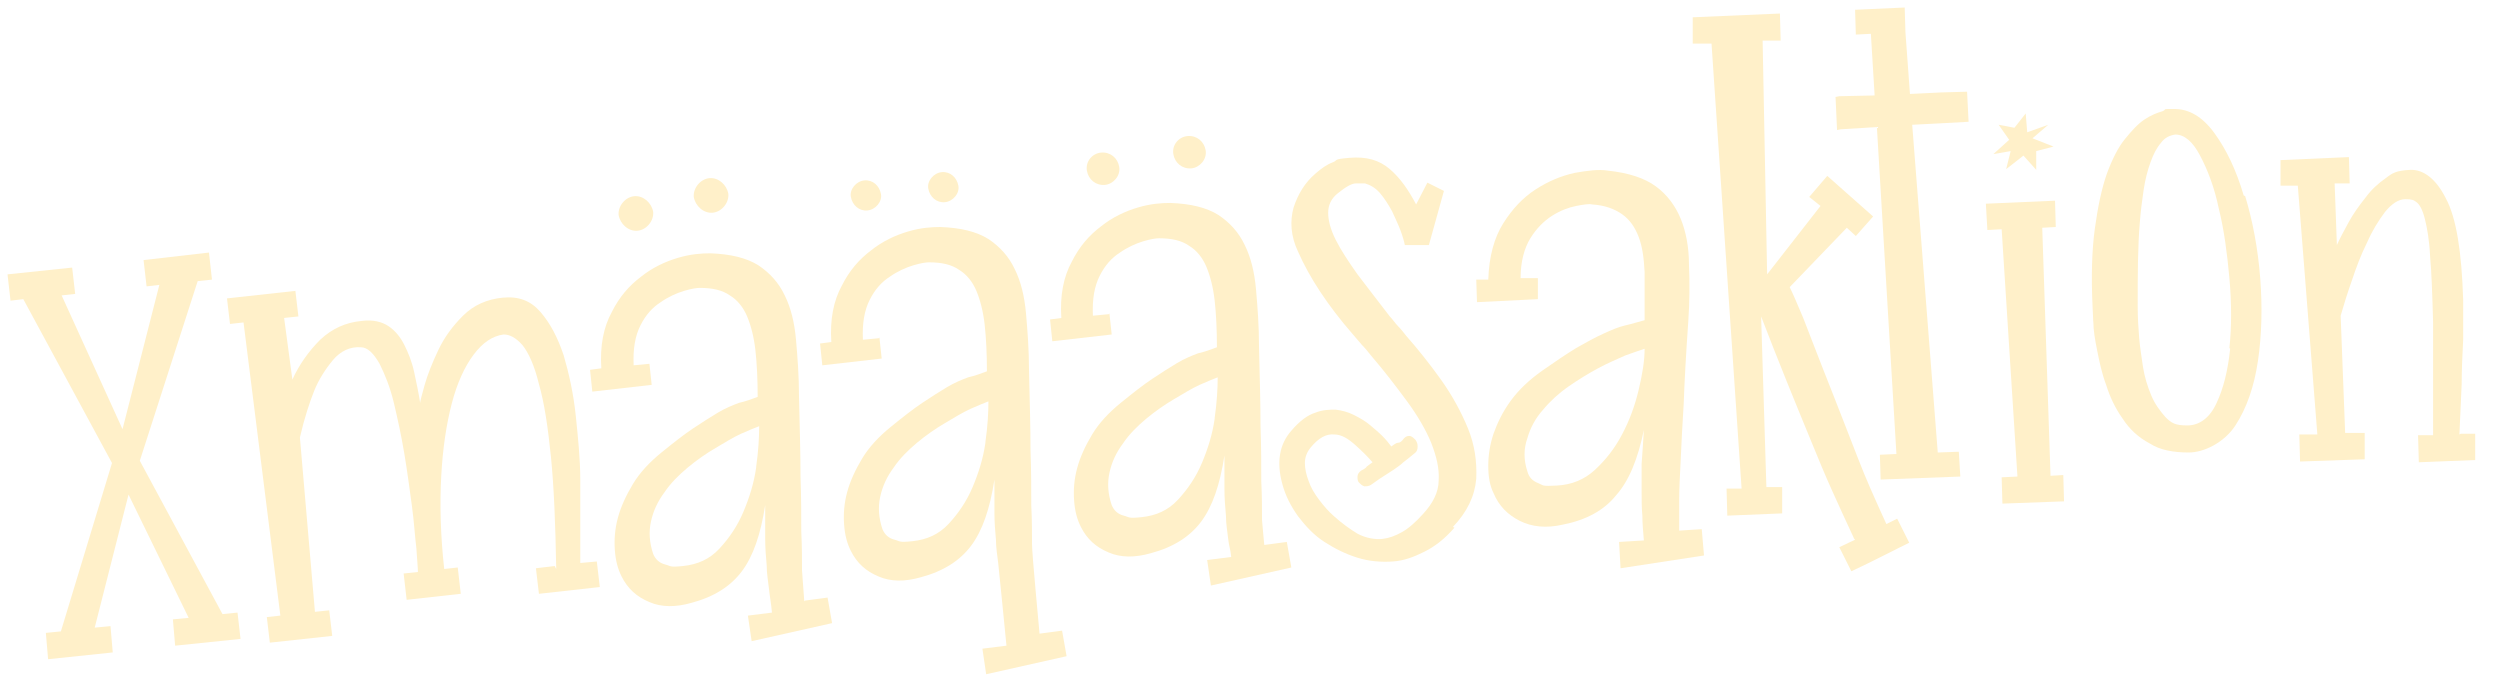 <?xml version="1.0" encoding="UTF-8"?>
<svg xmlns="http://www.w3.org/2000/svg" xmlns:xlink="http://www.w3.org/1999/xlink" id="Layer_1" version="1.1" viewBox="0 0 332.6 91.6">
  <defs>
    <style>
      .st0 {
        filter: url(#drop-shadow-1);
      }

      .st1 {
        fill: #fff0c9;
      }

      .st2 {
        fill: none;
        stroke: #682129;
        stroke-miterlimit: 10;
      }

      .st3 {
        opacity: .2;
      }
    </style>
    <filter id="drop-shadow-1" x="0" y="0" width="329.1" height="90" filterUnits="userSpaceOnUse">
      <feOffset dx="1" dy="1"></feOffset>
      <feGaussianBlur result="blur" stdDeviation="0"></feGaussianBlur>
      <feFlood flood-color="#000" flood-opacity=".8"></feFlood>
      <feComposite in2="blur" operator="in"></feComposite>
      <feComposite in="SourceGraphic"></feComposite>
    </filter>
  </defs>
  <path class="st2" d="M844.6-654.6l-11.2-152.2c0-5.8,4.7-10.5,10.5-10.5l565.9-10.1c5.8,0,10.5,4.7,10.5,10.5l-7.2,168.1c0,5.8-4.7,10.5-10.5,10.5l-547.5-5.7c-5.8,0-10.5-4.7-10.5-10.5Z"></path>
  <g class="st0">
    <g>
      <polygon class="st1" points="22.3 84.9 31 84 30.6 80.5 28.6 80.7 17.6 60.3 25.3 36.4 27.2 36.2 26.8 32.6 18.1 33.6 18.5 37.1 20.2 36.9 15.3 56.1 7.2 38.3 9 38.1 8.6 34.6 0 35.5 .4 39 2.1 38.8 13.9 60.6 7.1 83 5.1 83.2 5.4 86.7 14 85.8 13.7 82.3 11.6 82.5 16.1 64.8 24.1 81.2 22 81.4 22.3 84.9"></polygon>
      <path class="st1" d="M72.8,74.3l-2.5.3.4,3.4,8.1-.9-.4-3.4-2.2.2c0-.6,0-2,0-4,0-2,0-4.4,0-7.1,0-2.7-.3-5.6-.6-8.5s-.9-5.6-1.6-8c-.8-2.4-1.8-4.3-3.1-5.8-1.3-1.5-2.9-2.1-5-1.9s-3.9,1-5.3,2.4c-1.4,1.4-2.5,2.9-3.3,4.6-.8,1.7-1.4,3.2-1.8,4.6-.4,1.4-.6,2.2-.6,2.4-.2-1.3-.5-2.7-.8-4.1-.3-1.4-.8-2.6-1.3-3.6-.5-1-1.2-1.9-2.1-2.5-.9-.6-2.1-.9-3.6-.7-2.1.2-3.9,1-5.5,2.5-1.5,1.5-2.8,3.3-3.7,5.3l-1.1-8.2,1.9-.2-.4-3.4-9.1,1,.4,3.4,1.8-.2,4.9,39-1.8.2.4,3.4,8.3-.9-.4-3.4-1.9.2-2-23.2c.6-2.6,1.3-4.7,1.9-6.2.6-1.5,1.5-2.9,2.5-4.1,1-1.2,2.3-1.8,3.7-1.7.9,0,1.7.8,2.5,2.2.7,1.4,1.4,3.1,1.9,5.2.5,2.1,1,4.4,1.4,6.8.4,2.4.7,4.7,1,6.9.3,2.2.4,4.1.6,5.7.1,1.6.2,2.6.2,3.1l-1.9.2.4,3.5,7.2-.8-.4-3.5-1.8.2c-.5-4.5-.6-8.6-.4-12.3.2-3.8.7-7,1.4-9.7.7-2.7,1.7-4.9,2.9-6.5,1.2-1.6,2.5-2.5,4-2.7.8,0,1.6.4,2.5,1.4.8,1,1.6,2.7,2.2,5.2.7,2.4,1.2,5.7,1.6,9.7.4,4,.6,9,.7,14.9Z"></path>
      <path class="st1" d="M106,79c-.1-1.3-.2-2.7-.3-4.1,0-1.4,0-3.1-.1-5.2,0-2,0-4.5-.1-7.3,0-2.9-.1-6.4-.2-10.6,0-2.8-.2-5.3-.4-7.6-.2-2.3-.7-4.3-1.5-5.9-.8-1.7-2-3-3.5-4-1.6-1-3.7-1.5-6.4-1.6-1.2,0-2.6.1-4.3.6-1.7.5-3.4,1.3-4.9,2.5-1.6,1.2-2.9,2.7-3.9,4.7-1.1,2-1.6,4.5-1.4,7.5l-1.5.2.3,2.9,7.9-.9-.3-2.8-2.1.2c-.1-2.2.2-3.9.9-5.3.7-1.4,1.6-2.4,2.7-3.1,1-.7,2.1-1.2,3.1-1.5,1-.3,1.7-.4,2.1-.4,1.7,0,3,.3,4,1,1,.6,1.8,1.6,2.3,2.8.5,1.2.9,2.7,1.1,4.5.2,1.8.3,3.9.3,6.2-.8.3-1.6.6-2.5.8-.8.3-1.8.7-2.8,1.3-1,.6-2.1,1.3-3.3,2.1-1.2.8-2.6,1.9-4.2,3.2-1.6,1.3-2.9,2.7-3.8,4.2-.9,1.5-1.6,3-2,4.5-.4,1.5-.5,2.9-.4,4.3.1,1.4.4,2.5.9,3.5.8,1.6,2,2.7,3.7,3.4,1.6.7,3.5.7,5.6.1,3-.8,5.2-2.2,6.7-4.2,1.5-2,2.5-4.9,3.1-8.8,0,1.7,0,3.2,0,4.4,0,1.3.1,2.5.2,3.6,0,1.1.2,2.2.3,3.1.1,1,.3,2,.4,3.2l-3.2.4.5,3.4,10.7-2.4-.6-3.4-3,.4ZM99.6,61.2c-.3,2.1-.9,4-1.7,5.9-.8,1.9-1.9,3.5-3.2,4.9-1.3,1.4-2.9,2.1-4.8,2.3s-1.6,0-2.4-.2c-.8-.2-1.3-.7-1.6-1.4-.5-1.5-.6-2.9-.3-4.3.3-1.4.9-2.7,1.8-3.9.8-1.2,1.9-2.3,3.1-3.3,1.2-1,2.5-1.9,3.7-2.6,1.2-.7,2.3-1.4,3.4-1.9,1.1-.5,1.9-.8,2.4-1,0,1.5-.1,3.3-.4,5.4Z"></path>
      <path class="st1" d="M115.9,44l-2.1.2c-.1-2.2.2-3.9.9-5.3.7-1.4,1.6-2.4,2.7-3.1,1-.7,2.1-1.2,3.1-1.5,1-.3,1.7-.4,2.1-.4,1.7,0,3,.3,4,1,1,.6,1.8,1.6,2.3,2.8.5,1.2.9,2.7,1.1,4.5.2,1.8.3,3.9.3,6.2-.8.3-1.6.6-2.5.8-.8.3-1.8.7-2.8,1.3-1,.6-2.1,1.3-3.3,2.1-1.2.8-2.6,1.9-4.2,3.2-1.6,1.3-2.9,2.7-3.8,4.2-.9,1.5-1.6,3-2,4.5-.4,1.5-.5,2.9-.4,4.3.1,1.4.4,2.5.9,3.5.8,1.6,2,2.7,3.7,3.4,1.6.7,3.5.7,5.6.1,3-.8,5.2-2.2,6.7-4.2,1.5-2,2.5-4.9,3.1-8.8,0,1.7,0,3.2,0,4.4,0,1.3.1,2.5.2,3.6,0,1.1.2,2.2.3,3.1.1,1,1,9.8,1.1,11l-3.2.4.5,3.4,10.7-2.4-.6-3.4-3,.4c-.1-1.3-1-10.5-1-11.9,0-1.4,0-3.1-.1-5.2,0-2,0-4.5-.1-7.3,0-2.9-.1-6.4-.2-10.6,0-2.8-.2-5.3-.4-7.6-.2-2.3-.7-4.3-1.5-5.9-.8-1.7-2-3-3.5-4-1.6-1-3.7-1.5-6.4-1.6-1.2,0-2.6.1-4.3.6-1.7.5-3.4,1.3-4.9,2.5-1.6,1.2-2.9,2.7-3.9,4.7-1.1,2-1.6,4.5-1.4,7.5l-1.5.2.3,2.9,7.9-.9-.3-2.8ZM130.1,57.9c-.3,2.1-.9,4-1.7,5.9-.8,1.9-1.9,3.5-3.2,4.9-1.3,1.4-2.9,2.1-4.8,2.3s-1.6,0-2.4-.2c-.8-.2-1.3-.7-1.6-1.4-.5-1.5-.6-2.9-.3-4.3.3-1.4.9-2.7,1.8-3.9.8-1.2,1.9-2.3,3.1-3.3,1.2-1,2.5-1.9,3.7-2.6,1.2-.7,2.3-1.4,3.4-1.9,1.1-.5,1.9-.8,2.4-1,0,1.5-.1,3.3-.4,5.4Z"></path>
      <path class="st1" d="M146.5,40.8l-2.1.2c-.1-2.2.2-3.9.9-5.3.7-1.4,1.6-2.4,2.7-3.1,1-.7,2.1-1.2,3.1-1.5,1-.3,1.7-.4,2.1-.4,1.7,0,3,.3,4,1,1,.6,1.8,1.6,2.3,2.8.5,1.2.9,2.7,1.1,4.5.2,1.8.3,3.9.3,6.2-.8.3-1.6.6-2.5.8-.8.3-1.8.7-2.8,1.3-1,.6-2.1,1.3-3.3,2.1-1.2.8-2.6,1.9-4.2,3.2-1.6,1.3-2.9,2.7-3.8,4.2-.9,1.5-1.6,3-2,4.5-.4,1.5-.5,2.9-.4,4.3.1,1.4.4,2.5.9,3.5.8,1.6,2,2.7,3.7,3.4,1.6.7,3.5.7,5.6.1,3-.8,5.2-2.2,6.7-4.2,1.5-2,2.5-4.9,3.1-8.8,0,1.7,0,3.2,0,4.4,0,1.3.1,2.5.2,3.6,0,1.1.2,2.2.3,3.1.1,1,.3,1.3.4,2.4l-3.2.4.5,3.4,10.7-2.4-.6-3.4-3,.4c-.1-1.3-.2-1.9-.3-3.3,0-1.4,0-3.1-.1-5.2,0-2,0-4.5-.1-7.3,0-2.9-.1-6.4-.2-10.6,0-2.8-.2-5.3-.4-7.6-.2-2.3-.7-4.3-1.5-5.9-.8-1.7-2-3-3.5-4-1.6-1-3.7-1.5-6.4-1.6-1.2,0-2.6.1-4.3.6-1.7.5-3.4,1.3-4.9,2.5-1.6,1.2-2.9,2.7-3.9,4.7-1.1,2-1.6,4.5-1.4,7.5l-1.5.2.3,2.9,7.9-.9-.3-2.8ZM160.6,54.7c-.3,2.1-.9,4-1.7,5.9-.8,1.9-1.9,3.5-3.2,4.9-1.3,1.4-2.9,2.1-4.8,2.3s-1.6,0-2.4-.2c-.8-.2-1.3-.7-1.6-1.4-.5-1.5-.6-2.9-.3-4.3s.9-2.7,1.8-3.9c.8-1.2,1.9-2.3,3.1-3.3,1.2-1,2.5-1.9,3.7-2.6,1.2-.7,2.3-1.4,3.4-1.9,1.1-.5,1.9-.8,2.4-1,0,1.5-.1,3.3-.4,5.4Z"></path>
      <path class="st1" d="M192.3,69.1c1.9-2,2.9-4.1,3.1-6.4.1-2.3-.2-4.5-1.1-6.7-.9-2.2-2.1-4.4-3.6-6.5-1.5-2.1-3.1-4.1-4.6-5.8-.4-.5-.7-.9-1.1-1.3-.4-.4-.7-.9-1.1-1.3-1.6-2.1-3.1-4-4.3-5.6-1.2-1.7-2.2-3.2-2.9-4.6-.7-1.4-1-2.6-1-3.6,0-1,.4-1.9,1.3-2.6,1-.8,1.8-1.3,2.4-1.3s1,0,1.2,0c.7.2,1.4.6,2,1.3.6.7,1.1,1.5,1.6,2.4.4.9.8,1.7,1.1,2.5.3.8.5,1.5.6,2h3.2s2-7.2,2-7.2l-2.2-1.1-1.5,2.9c-1-1.9-2.1-3.5-3.5-4.7-1.4-1.2-3.1-1.7-5.4-1.5s-1.4.3-2.2.6c-.8.3-1.5.8-2.3,1.5-1.4,1.2-2.3,2.7-2.9,4.5-.5,1.8-.4,3.8.6,5.9,1.5,3.4,3.9,7.1,7.3,11,.4.5.8.9,1.2,1.4.4.4.8.9,1.2,1.4,1.8,2.1,3.4,4.2,4.8,6.1,1.4,1.9,2.5,3.8,3.2,5.5.7,1.8,1.1,3.4,1,5,0,1.6-.8,3.1-2.1,4.5-1,1.1-1.9,1.9-2.8,2.4-.9.5-1.7.8-2.6.9s-2.2-.1-3.3-.7c-1-.6-2.1-1.4-3.1-2.3-.7-.6-1.4-1.4-2-2.2-.6-.8-1.1-1.6-1.4-2.5-.3-.8-.5-1.6-.5-2.4,0-.8.3-1.5.8-2.1,1-1.2,2-1.8,3.1-1.7,1,0,1.9.6,2.8,1.4.9.8,1.7,1.6,2.3,2.3-.4.3-.7.5-.8.6,0,.1-.3.3-.7.5-.3.2-.5.5-.5.8,0,.3,0,.6.2.8.2.2.4.4.7.5.3,0,.6,0,.9-.2.6-.4,1.1-.8,1.6-1.1.5-.3.9-.6,1.4-.9.4-.3.9-.6,1.3-1,.4-.3.9-.7,1.5-1.2.3-.2.4-.5.4-.9s-.1-.6-.3-.9c-.2-.2-.4-.4-.7-.5-.3,0-.5,0-.8.3-.3.4-.5.6-.8.6-.2,0-.5.2-.9.5-.3-.4-.7-.9-1.2-1.4-.5-.5-1.1-1-1.7-1.5-.6-.5-1.3-.9-2.1-1.3-.8-.4-1.6-.6-2.4-.7-.8,0-1.7,0-2.7.4-1,.3-2.1,1.1-3.2,2.4-1.6,1.8-2,4.2-1.2,7.1.4,1.5,1.1,2.9,2.1,4.3,1,1.3,2.1,2.5,3.5,3.4,1.4.9,2.8,1.6,4.4,2.1,1.6.5,3.2.6,4.7.5s2.8-.6,4.2-1.3c1.4-.7,2.7-1.7,4-3.2Z"></path>
      <path class="st1" d="M83.8,29.7c1.2-.1,2.2-1.3,2.1-2.5-.2-1.2-1.3-2.2-2.5-2.1s-2.2,1.3-2.1,2.5c.2,1.2,1.3,2.2,2.5,2.1Z"></path>
      <path class="st1" d="M93.8,27.3c1.2-.1,2.2-1.3,2.1-2.5-.2-1.2-1.3-2.2-2.5-2.1s-2.2,1.3-2.1,2.5c.2,1.2,1.3,2.2,2.5,2.1Z"></path>
      <path class="st1" d="M114.4,27c1.1-.1,2-1.2,1.8-2.2-.2-1.1-1.1-1.9-2.2-1.8s-2,1.2-1.8,2.2c.2,1.1,1.1,1.9,2.2,1.8Z"></path>
      <path class="st1" d="M124.7,25.9c1.1-.1,2-1.2,1.8-2.2-.2-1.1-1.1-1.9-2.2-1.8s-2,1.2-1.8,2.2c.2,1.1,1.1,1.9,2.2,1.8Z"></path>
      <path class="st1" d="M146,23.6c1.1-.1,2.1-1.2,1.9-2.4-.2-1.2-1.2-2-2.4-1.9s-2.1,1.2-1.9,2.4c.2,1.2,1.2,2,2.4,1.9Z"></path>
      <path class="st1" d="M157.5,21.4c1.1-.1,2.1-1.2,1.9-2.4-.2-1.2-1.2-2-2.4-1.9s-2.1,1.2-1.9,2.4c.2,1.2,1.2,2,2.4,1.9Z"></path>
    </g>
    <g>
      <path class="st1" d="M222.4,69.6c0-1.4,0-2.8,0-4.2,0-1.4.1-3.2.2-5.2.1-2.1.2-4.5.4-7.5.1-2.9.3-6.5.6-10.8.2-2.8.2-5.4.1-7.7,0-2.3-.4-4.4-1.1-6.1-.7-1.7-1.8-3.2-3.3-4.3-1.5-1.1-3.6-1.8-6.4-2.1-1.2-.2-2.7,0-4.4.3-1.8.4-3.5,1.1-5.2,2.2-1.7,1.1-3.1,2.6-4.3,4.5-1.2,1.9-1.9,4.4-2,7.5h-1.6c0,0,.1,3,.1,3l8.1-.4v-2.8c-.1,0-2.3,0-2.3,0,0-2.2.5-4,1.3-5.3.8-1.3,1.8-2.3,2.9-3,1.1-.7,2.2-1.1,3.2-1.3,1-.2,1.8-.3,2.1-.2,1.7.1,3,.6,4,1.3,1,.7,1.7,1.7,2.2,3,.5,1.3.7,2.8.8,4.7,0,1.8,0,4,0,6.4-.8.2-1.7.5-2.6.7-.9.2-1.8.6-2.9,1.1-1.1.5-2.2,1.1-3.6,1.9-1.3.8-2.8,1.8-4.5,3-1.7,1.2-3.1,2.5-4.2,4-1.1,1.5-1.8,3-2.3,4.4-.5,1.5-.7,2.9-.7,4.3,0,1.4.2,2.6.7,3.6.7,1.7,1.9,2.9,3.5,3.7,1.6.8,3.5,1,5.7.5,3.1-.6,5.5-1.9,7.1-3.9,1.7-1.9,2.9-4.8,3.7-8.7-.1,1.7-.2,3.2-.3,4.5,0,1.3,0,2.5,0,3.7,0,1.1,0,2.2.1,3.2,0,1,.1,2.1.2,3.3l-3.3.2.2,3.5,11.1-1.7-.3-3.5-3.1.2ZM217,50.9c-.5,2.1-1.2,4-2.2,5.9-1,1.9-2.2,3.4-3.6,4.7-1.4,1.3-3.1,2-5.1,2.1s-1.7,0-2.4-.3c-.8-.3-1.3-.8-1.5-1.6-.5-1.5-.5-3,0-4.4.4-1.4,1.1-2.7,2.1-3.8.9-1.1,2.1-2.2,3.4-3.1,1.3-.9,2.6-1.7,3.9-2.4,1.3-.7,2.5-1.2,3.6-1.7,1.1-.4,2-.7,2.6-.9,0,1.6-.3,3.4-.8,5.5Z"></path>
      <polygon class="st1" points="263.4 29.6 265.3 29.5 267.4 62.4 265.3 62.5 265.4 66 273.6 65.7 273.5 62.2 271.8 62.3 270.7 29.3 272.5 29.2 272.4 25.7 263.2 26.1 263.4 29.6"></polygon>
      <path class="st1" d="M297.5,25c-1-3.4-2.3-6.1-3.9-8.3-1.6-2.2-3.4-3.2-5.3-3.2s-.9,0-1.6.3c-.7.2-1.5.5-2.4,1.1-.9.6-1.7,1.5-2.6,2.6-.9,1.1-1.7,2.7-2.4,4.6-.7,2-1.2,4.4-1.6,7.3-.4,2.9-.5,6.4-.3,10.5s0,.8.1,1.9c0,1.1.2,2.3.5,3.8.3,1.5.6,3,1.2,4.6.5,1.6,1.2,3.1,2.2,4.5.9,1.4,2.1,2.5,3.6,3.3,1.4.9,3.2,1.2,5.2,1.2s4.7-1.3,6.2-3.6c1.5-2.3,2.5-5.2,3-8.6.5-3.4.6-7.1.3-11-.3-3.9-1-7.6-2-10.9ZM295.7,45.4c-.3,2.9-.9,5.3-1.8,7.2-.9,2-2.3,3-3.9,3s-2.1-.3-2.9-1.1c-.7-.8-1.4-1.7-1.9-2.9-.5-1.2-.9-2.5-1.1-3.8-.2-1.4-.4-2.6-.5-3.8-.1-1.2-.2-2.6-.2-4.3,0-4.2,0-7.9.3-11.3.1-1.4.3-2.8.5-4.2.2-1.3.5-2.5.9-3.6.4-1.1.8-1.9,1.4-2.6.5-.7,1.2-1,1.9-1.1,1.2,0,2.3.9,3.3,2.8,1,1.9,1.9,4.2,2.5,7.1.7,2.8,1.1,5.9,1.4,9.2.3,3.4.3,6.5,0,9.3Z"></path>
      <path class="st1" d="M326.2,56.8c.1-2.3.2-4.5.3-6.7,0-1.9.1-3.9.2-5.9,0-2.1,0-3.8,0-5.3-.2-6.4-.9-10.9-2.3-13.5-1.3-2.6-3-3.9-4.8-3.8s-2.3.4-3.2,1.1c-1,.7-1.9,1.5-2.7,2.6-.8,1-1.6,2.1-2.2,3.2-.6,1.1-1.2,2.2-1.6,3.1l-.3-8.2h2c0,0-.1-3.5-.1-3.5l-9.1.4v3.4c.1,0,2.3,0,2.3,0l2.6,33.1h-2.4c0,0,.1,3.6.1,3.6l8.6-.3v-3.5c-.1,0-2.6,0-2.6,0l-.6-15.6c.4-1.4.9-3,1.5-4.7.6-1.8,1.2-3.4,2-5,.7-1.6,1.5-2.9,2.4-4.1.9-1.1,1.8-1.7,2.7-1.7s1.1.1,1.5.4c.4.3.8,1,1.1,2.2.3,1.2.6,2.8.7,5,.2,2.2.3,5.1.4,8.8,0,1.5,0,3.1,0,4.9,0,1.8,0,3.4,0,4.9,0,1.8,0,3.5,0,5.2h-2c0,0,.1,3.6.1,3.6l7.5-.3v-3.5c-.1,0-1.9,0-1.9,0Z"></path>
      <polygon class="st1" points="253.1 11.5 252.5 3.3 252.4 0 245.8 .3 245.9 3.6 247.9 3.5 248.4 11.7 243.7 11.8 243.2 11.9 243.4 16.3 243.9 16.2 248.7 15.9 251.3 59.4 249.1 59.5 249.2 62.8 259.8 62.4 259.6 59.1 256.8 59.2 253.4 15.6 257.3 15.4 260.9 15.2 260.7 11.2 257.2 11.3 253.1 11.5"></polygon>
      <path class="st1" d="M250,68.8c-.7-1.5-1.4-3.1-2.2-4.9-1.1-2.5-2.1-5.2-3.2-8-1.1-2.8-2.1-5.4-3.1-7.9-1-2.5-1.8-4.7-2.6-6.7-.8-1.9-1.4-3.3-1.8-4.1l7.6-7.9,1.2,1.1,2.3-2.6-6.1-5.4-2.4,2.8,1.5,1.2-7.1,9.1-.6-31.1h2.4c0,0-.1-3.6-.1-3.6l-11.6.5v3.5c.1,0,2.5,0,2.5,0l4,59.2h-2c0,0,.1,3.6.1,3.6l7.3-.3v-3.5c-.1,0-2.1,0-2.1,0l-.7-22.7c2.3,6,4.6,11.6,6.7,16.7.9,2.2,1.8,4.4,2.8,6.6,1,2.2,1.9,4.2,2.8,6.1,0,.1.1.2.2.3l-2.1,1,1.6,3.2,2.1-1,4-2,1.6-.8-1.6-3.2-1.6.8Z"></path>
      <polygon class="st1" points="268.7 16.6 271.5 15.6 269.4 17.4 272.2 18.5 269.9 19.1 269.9 21.6 268.2 19.7 265.9 21.5 266.5 19.1 264.2 19.5 266.3 17.6 264.9 15.6 267 16 268.5 14.1 268.7 16.6"></polygon>
    </g>
  </g>
  <g class="st3">
    <image width="418" height="425" transform="translate(-631.4 -318.2) scale(.2)"></image>
  </g>
</svg>
